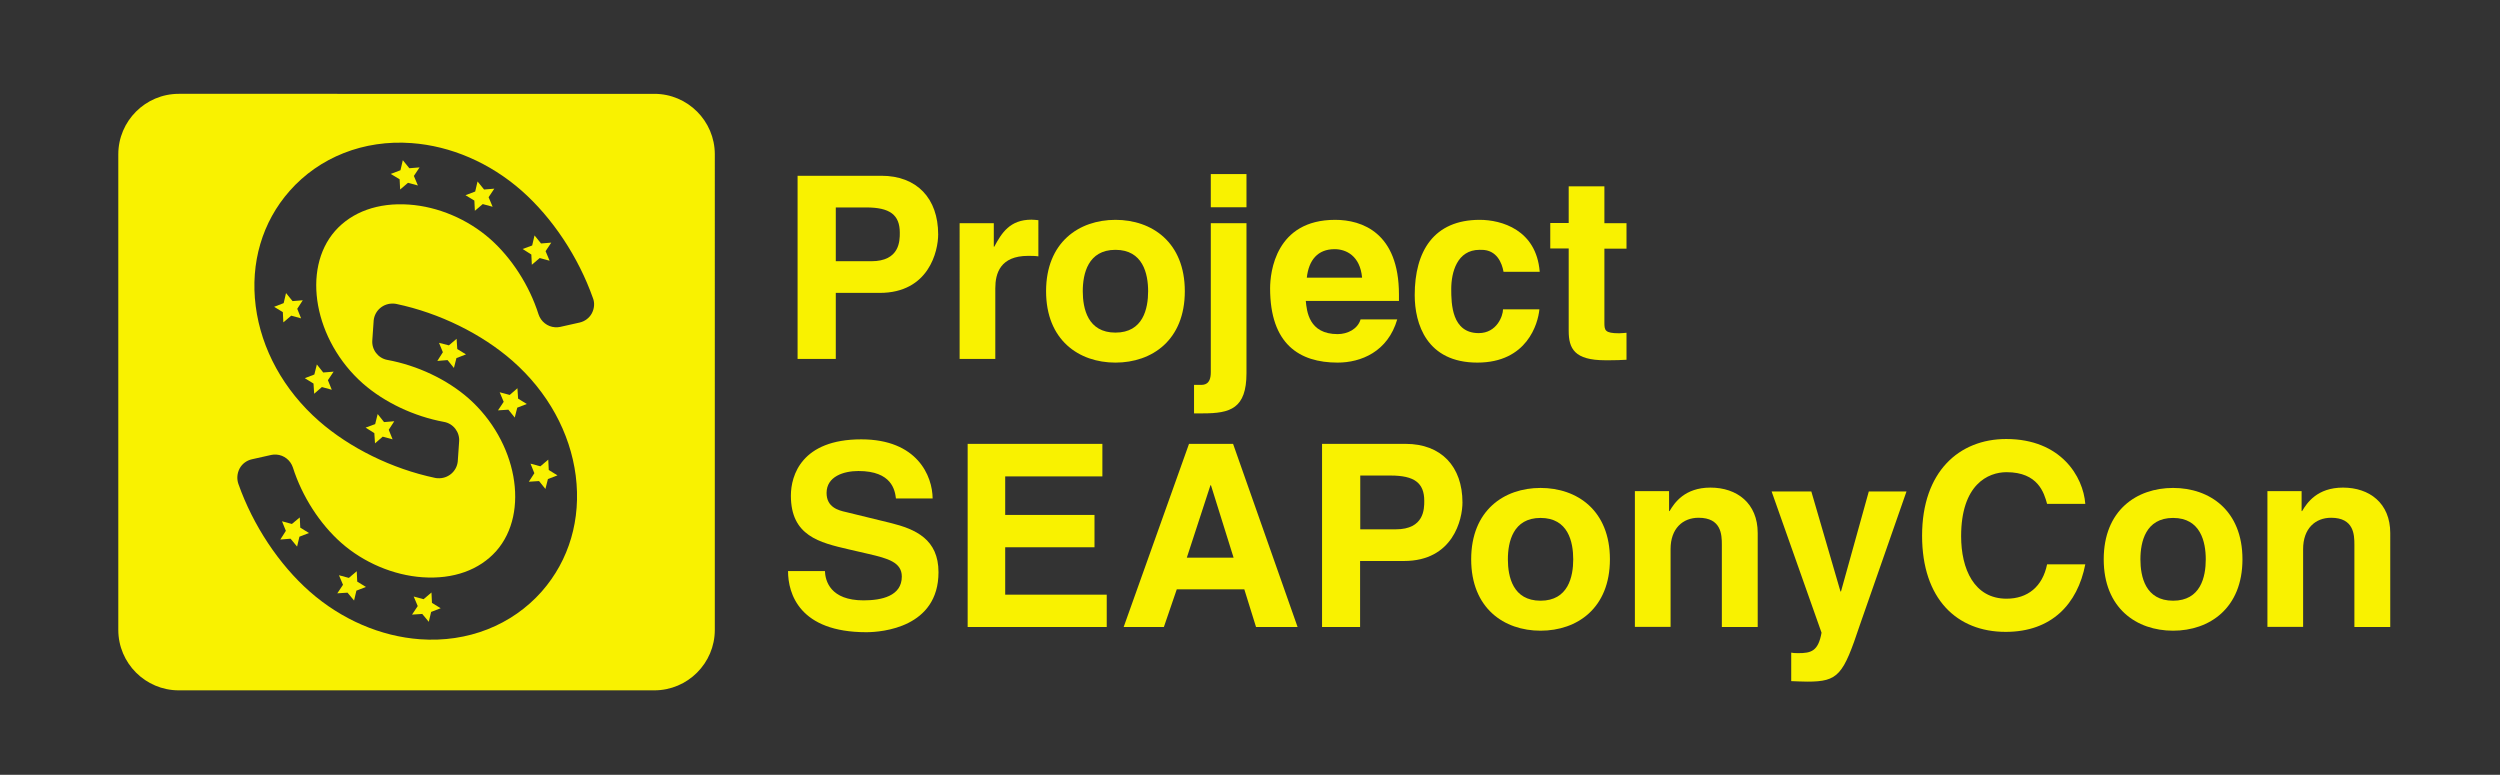 <?xml version="1.0" encoding="utf-8"?>
<!-- Generator: Adobe Illustrator 19.0.0, SVG Export Plug-In . SVG Version: 6.00 Build 0)  -->
<svg version="1.1" id="Layer_1" xmlns="http://www.w3.org/2000/svg" xmlns:xlink="http://www.w3.org/1999/xlink" x="0px" y="0px"
	 viewBox="0 0 1492 462.4" style="enable-background:new 0 0 1492 462.4;" xml:space="preserve">
<rect x="0" y="0" width="1492" height="462.4" fill="#333333" stroke="none"/>
<style type="text/css">
	.st0{fill:#F9F200;}
</style>
<g>
	<polygon class="st0" points="308.8,231.7 304.2,235.7 298.2,234.1 300.6,239.8 297.2,244.9 303.4,244.5 307.2,249.2 308.7,243.3 
		314.4,241.1 309.2,237.9 	"/>
	<polygon class="st0" points="327.2,274.3 322.5,278.3 316.6,276.7 318.9,282.4 315.6,287.5 321.7,287.1 325.5,291.8 327,285.9 
		332.7,283.7 327.5,280.5 	"/>
	<polygon class="st0" points="257.5,353.6 252.8,357.6 246.9,356 249.3,361.7 245.9,366.8 252,366.4 255.9,371.1 257.3,365.2 
		263,363 257.8,359.8 	"/>
	<polygon class="st0" points="178.9,308.8 174.2,312.7 168.3,311.1 170.6,316.8 167.3,322 173.4,321.5 177.3,326.2 178.7,320.3 
		184.4,318.1 179.2,314.9 	"/>
	<polygon class="st0" points="272.5,202.2 267.9,206.1 262,204.6 264.3,210.2 261,215.4 267.1,214.9 270.9,219.6 272.4,213.7 
		278.1,211.5 272.9,208.3 	"/>
	<polygon class="st0" points="212.9,340.9 208.2,344.9 202.3,343.3 204.7,349 201.3,354.1 207.4,353.7 211.3,358.4 212.7,352.5 
		218.4,350.3 213.2,347.1 	"/>
	<polygon class="st0" points="223.8,264.6 228.4,260.6 234.3,262.2 232,256.5 235.3,251.4 229.2,251.9 225.4,247.1 223.9,253.1 
		218.2,255.2 223.4,258.5 	"/>
	<polygon class="st0" points="244.3,100.4 240.4,95.6 239,101.6 233.2,103.8 238.5,107 238.8,113.1 243.5,109.1 249.4,110.7 
		247,105 250.4,99.9 	"/>
	<path class="st0" d="M426.6,92.1c0-19.9-16.2-36.1-36.1-36.1H106.7c-19.9,0-36.1,16.2-36.1,36.1v283.8c0,19.9,16.2,36.1,36.1,36.1
		h283.8c19.9,0,36.1-16.2,36.1-36.1V92.1z M323.4,352.9c-17.8,20.2-44.3,30.7-72.8,28.6c-23.4-1.7-46.7-11.7-65.7-28.4
		c-18.4-16.2-33.9-39.6-42.6-64.2c-1.1-3.1-0.8-6.4,0.7-9.3c1.5-2.8,4.2-4.8,7.3-5.5l11.6-2.6c1-0.2,2.1-0.3,3.1-0.2
		c4.5,0.3,8.4,3.4,9.8,7.7c5.5,17.3,16.1,33.7,28.9,45c13.4,11.8,31.1,19.3,48.4,20.5c18.4,1.3,34-4.3,44.1-15.7
		c20.2-23,12.4-65.5-16.6-91.1c-12.9-11.3-30.5-19.6-48.4-22.9c-5.6-1-9.5-6.2-9-11.8l0.8-11.6l0-0.1c0.6-6.1,5.9-10.5,12-10.1l0,0
		c0.5,0,1.1,0.1,1.6,0.2c25.6,5.4,50.8,17.8,69.2,33.9c21.1,18.5,34.5,42.9,37.8,68.6C346.9,309.9,339.7,334.3,323.4,352.9z
		 M353.2,187c-1.5,2.8-4.2,4.8-7.3,5.5l-11.6,2.6c-1,0.2-2.1,0.3-3.1,0.2c-4.5-0.3-8.4-3.4-9.8-7.7c-5.5-17.3-16.1-33.7-28.9-45
		c-13.4-11.8-31.1-19.3-48.4-20.5c-18.4-1.3-34,4.3-44.1,15.7c-20.2,23-12.4,65.5,16.6,91.1c12.9,11.3,30.5,19.6,48.4,22.9
		c5.6,1,9.5,6.2,9,11.8l-0.8,11.6l0,0.1c-0.6,6.1-5.9,10.5-12,10.1l0,0c-0.5,0-1.1-0.1-1.6-0.2c-25.6-5.4-50.8-17.8-69.2-33.9
		c-21.1-18.5-34.5-42.9-37.8-68.6c-3.3-25.8,3.9-50.2,20.2-68.7c17.8-20.2,44.3-30.7,72.8-28.6c23.4,1.7,46.7,11.7,65.7,28.4
		c18.4,16.2,33.9,39.6,42.6,64.2C355,180.8,354.7,184.2,353.2,187z"/>
	<polygon class="st0" points="288.9,113.1 285,108.3 283.6,114.3 277.8,116.5 283.1,119.7 283.4,125.8 288.1,121.8 294,123.4 
		291.6,117.7 295,112.6 	"/>
	<polygon class="st0" points="322.9,145.3 319,140.5 317.6,146.5 311.9,148.6 317.1,151.9 317.4,158 322.1,154 328,155.6 
		325.6,149.9 329,144.8 	"/>
	<polygon class="st0" points="174.6,179.7 170.7,174.9 169.3,180.9 163.6,183.1 168.8,186.3 169.1,192.4 173.8,188.4 179.7,190 
		177.4,184.3 180.7,179.2 	"/>
	<polygon class="st0" points="181.9,225.7 187.1,228.9 187.5,235 192.1,231 198,232.6 195.7,226.9 199.1,221.8 192.9,222.3 
		189.1,217.5 187.6,223.5 	"/>
</g>
<g>
	<path class="st0" d="M498.9,214.2H476V104.9H526c21.2,0,33.9,13.5,33.9,35c0,9.9-5.5,34.9-34.9,34.9h-26.2V214.2z M520,155.9
		c17,0,17-12.2,17-17c0-10.7-5.9-15.1-20.1-15.1h-18.1v32.1H520z"/>
	<path class="st0" d="M572.7,133.2h20.4v14h0.3c4.4-8.2,9.3-16.1,22.2-16.1c1.4,0,2.7,0.2,4.1,0.3V153c-1.8-0.3-4.1-0.3-6.1-0.3
		c-16.6,0-19.6,10.4-19.6,19.3v42.2h-21.3V133.2z"/>
	<path class="st0" d="M665.7,216.4c-21.8,0-41.4-13.4-41.4-42.6s19.6-42.6,41.4-42.6s41.4,13.4,41.4,42.6S687.5,216.4,665.7,216.4z
		 M665.7,149.1c-16.4,0-19.5,14.3-19.5,24.7c0,10.4,3,24.7,19.5,24.7s19.5-14.3,19.5-24.7C685.2,163.4,682.1,149.1,665.7,149.1z"/>
	<path class="st0" d="M743.9,222.7c0,21.2-9.7,24-26,24h-5.3v-17h3.8c2.1,0,6.2,0,6.2-7.5v-89h21.3V222.7z M743.9,123.7h-21.3v-19.8
		h21.3V123.7z"/>
	<path class="st0" d="M833.9,190.5c-5.6,19.5-21.8,25.9-35.6,25.9c-22.8,0-40.3-11-40.3-44.3c0-9.7,3.3-40.9,38.8-40.9
		c16,0,38.1,7.6,38.1,44.6v3.8h-55.6c0.6,6.1,1.8,19.8,19,19.8c5.9,0,12-3,13.7-8.8H833.9z M812.9,165.7c-1.2-13.1-9.6-17-16.4-17
		c-10,0-15.4,6.4-16.6,17H812.9z"/>
	<path class="st0" d="M918.7,184.7c-0.8,8.4-7.3,31.7-37,31.7c-30.4,0-37.4-23.3-37.4-40.3c0-26.2,11.4-44.9,38.8-44.9
		c12.8,0,33.8,5.8,35.8,31h-21.6c-0.9-5.2-4-13.1-13.1-13.1H883c-13.4,0-16.9,13.4-16.9,23.4c0,8.8,0.3,26.3,16.4,26.3
		c10.8,0,14.5-10.3,14.5-14.2H918.7z"/>
	<path class="st0" d="M957.5,133.2h13.2v15.2h-13.2v44c0,4.7,0.2,6.5,8.8,6.5c1.4,0,2.9-0.2,4.4-0.3v16.1c-3.3,0.2-6.7,0.3-10,0.3
		h-2.7c-18.4,0-21.8-7-21.8-17.5v-49.2h-11v-15.2h11v-21.9h21.3V133.2z"/>
	<path class="st0" d="M492.3,340.6c0.2,6.1,3.2,17.7,23.1,17.7c10.8,0,22.8-2.6,22.8-14.2c0-8.5-8.2-10.8-19.8-13.5l-11.7-2.7
		c-17.7-4.1-34.7-8.1-34.7-32.1c0-12.2,6.5-33.6,42-33.6c33.5,0,42.5,21.9,42.6,35.3h-21.9c-0.6-4.9-2.4-16.4-22.4-16.4
		c-8.7,0-19,3.2-19,13.1c0,8.5,7,10.4,11.6,11.4l26.6,6.5c14.9,3.7,28.6,9.7,28.6,29.4c0,32.9-33.5,35.8-43.1,35.8
		c-39.9,0-46.7-23-46.7-36.5H492.3z"/>
	<path class="st0" d="M657.9,284.3h-58v23h53.3v19.3h-53.3v28.3h60.6v19.3h-83V264.9h80.4V284.3z"/>
	<path class="st0" d="M694.6,374.2h-24l39-109.3h26.3l38.5,109.3h-24.8l-7-22.5h-40.3L694.6,374.2z M708.3,332.8h27.9l-13.5-43.2
		h-0.3L708.3,332.8z"/>
	<path class="st0" d="M811.8,374.2H789V264.9h49.9c21.2,0,33.9,13.5,33.9,35c0,9.9-5.5,34.9-34.9,34.9h-26.2V374.2z M833,315.9
		c17,0,17-12.2,17-17c0-10.7-5.9-15.1-20.1-15.1h-18.1v32.1H833z"/>
	<path class="st0" d="M919.4,376.4c-21.8,0-41.4-13.4-41.4-42.6s19.6-42.6,41.4-42.6s41.4,13.4,41.4,42.6S941.2,376.4,919.4,376.4z
		 M919.4,309.1c-16.4,0-19.5,14.3-19.5,24.7c0,10.4,3,24.7,19.5,24.7s19.5-14.3,19.5-24.7C938.9,323.4,935.9,309.1,919.4,309.1z"/>
	<path class="st0" d="M1048.9,374.2h-21.3v-49.2c0-5.9-0.3-16-13.9-16c-9.4,0-16.7,6.4-16.7,18.7v46.4h-21.3v-81h20.4v11.9h0.3
		c2.9-4.9,9-14,24.4-14c15.8,0,28.2,9.3,28.2,27.1V374.2z"/>
	<path class="st0" d="M1110,372.9c-10,30-12.8,33.9-31.4,33.9c-2.9,0-6.5-0.2-9.6-0.3v-17c0.9,0.2,2.3,0.3,4.1,0.3
		c7.8,0,12-1.1,14-12.2l-29.8-84.3h23.7l17.4,59.7h0.3l16.6-59.7h22.5L1110,372.9z"/>
	<path class="st0" d="M1221.7,300.7c-1.8-6.5-5.3-18.9-24.2-18.9c-11,0-27.1,7.3-27.1,38.2c0,19.6,7.8,37.3,27.1,37.3
		c12.6,0,21.5-7.2,24.2-20.5h22.8c-4.6,23.7-20.1,40.3-47.5,40.3c-29.1,0-49.9-19.6-49.9-57.4c0-38.2,22.1-57.7,50.2-57.7
		c32.7,0,46,22.5,47.2,38.7H1221.7z"/>
	<path class="st0" d="M1296.9,376.4c-21.8,0-41.4-13.4-41.4-42.6s19.6-42.6,41.4-42.6s41.4,13.4,41.4,42.6
		S1318.6,376.4,1296.9,376.4z M1296.9,309.1c-16.4,0-19.5,14.3-19.5,24.7c0,10.4,3,24.7,19.5,24.7s19.5-14.3,19.5-24.7
		C1316.4,323.4,1313.3,309.1,1296.9,309.1z"/>
	<path class="st0" d="M1426.4,374.2h-21.3v-49.2c0-5.9-0.3-16-13.9-16c-9.4,0-16.7,6.4-16.7,18.7v46.4h-21.3v-81h20.4v11.9h0.3
		c2.9-4.9,9-14,24.4-14c15.8,0,28.2,9.3,28.2,27.1V374.2z"/>
</g>
</svg>
